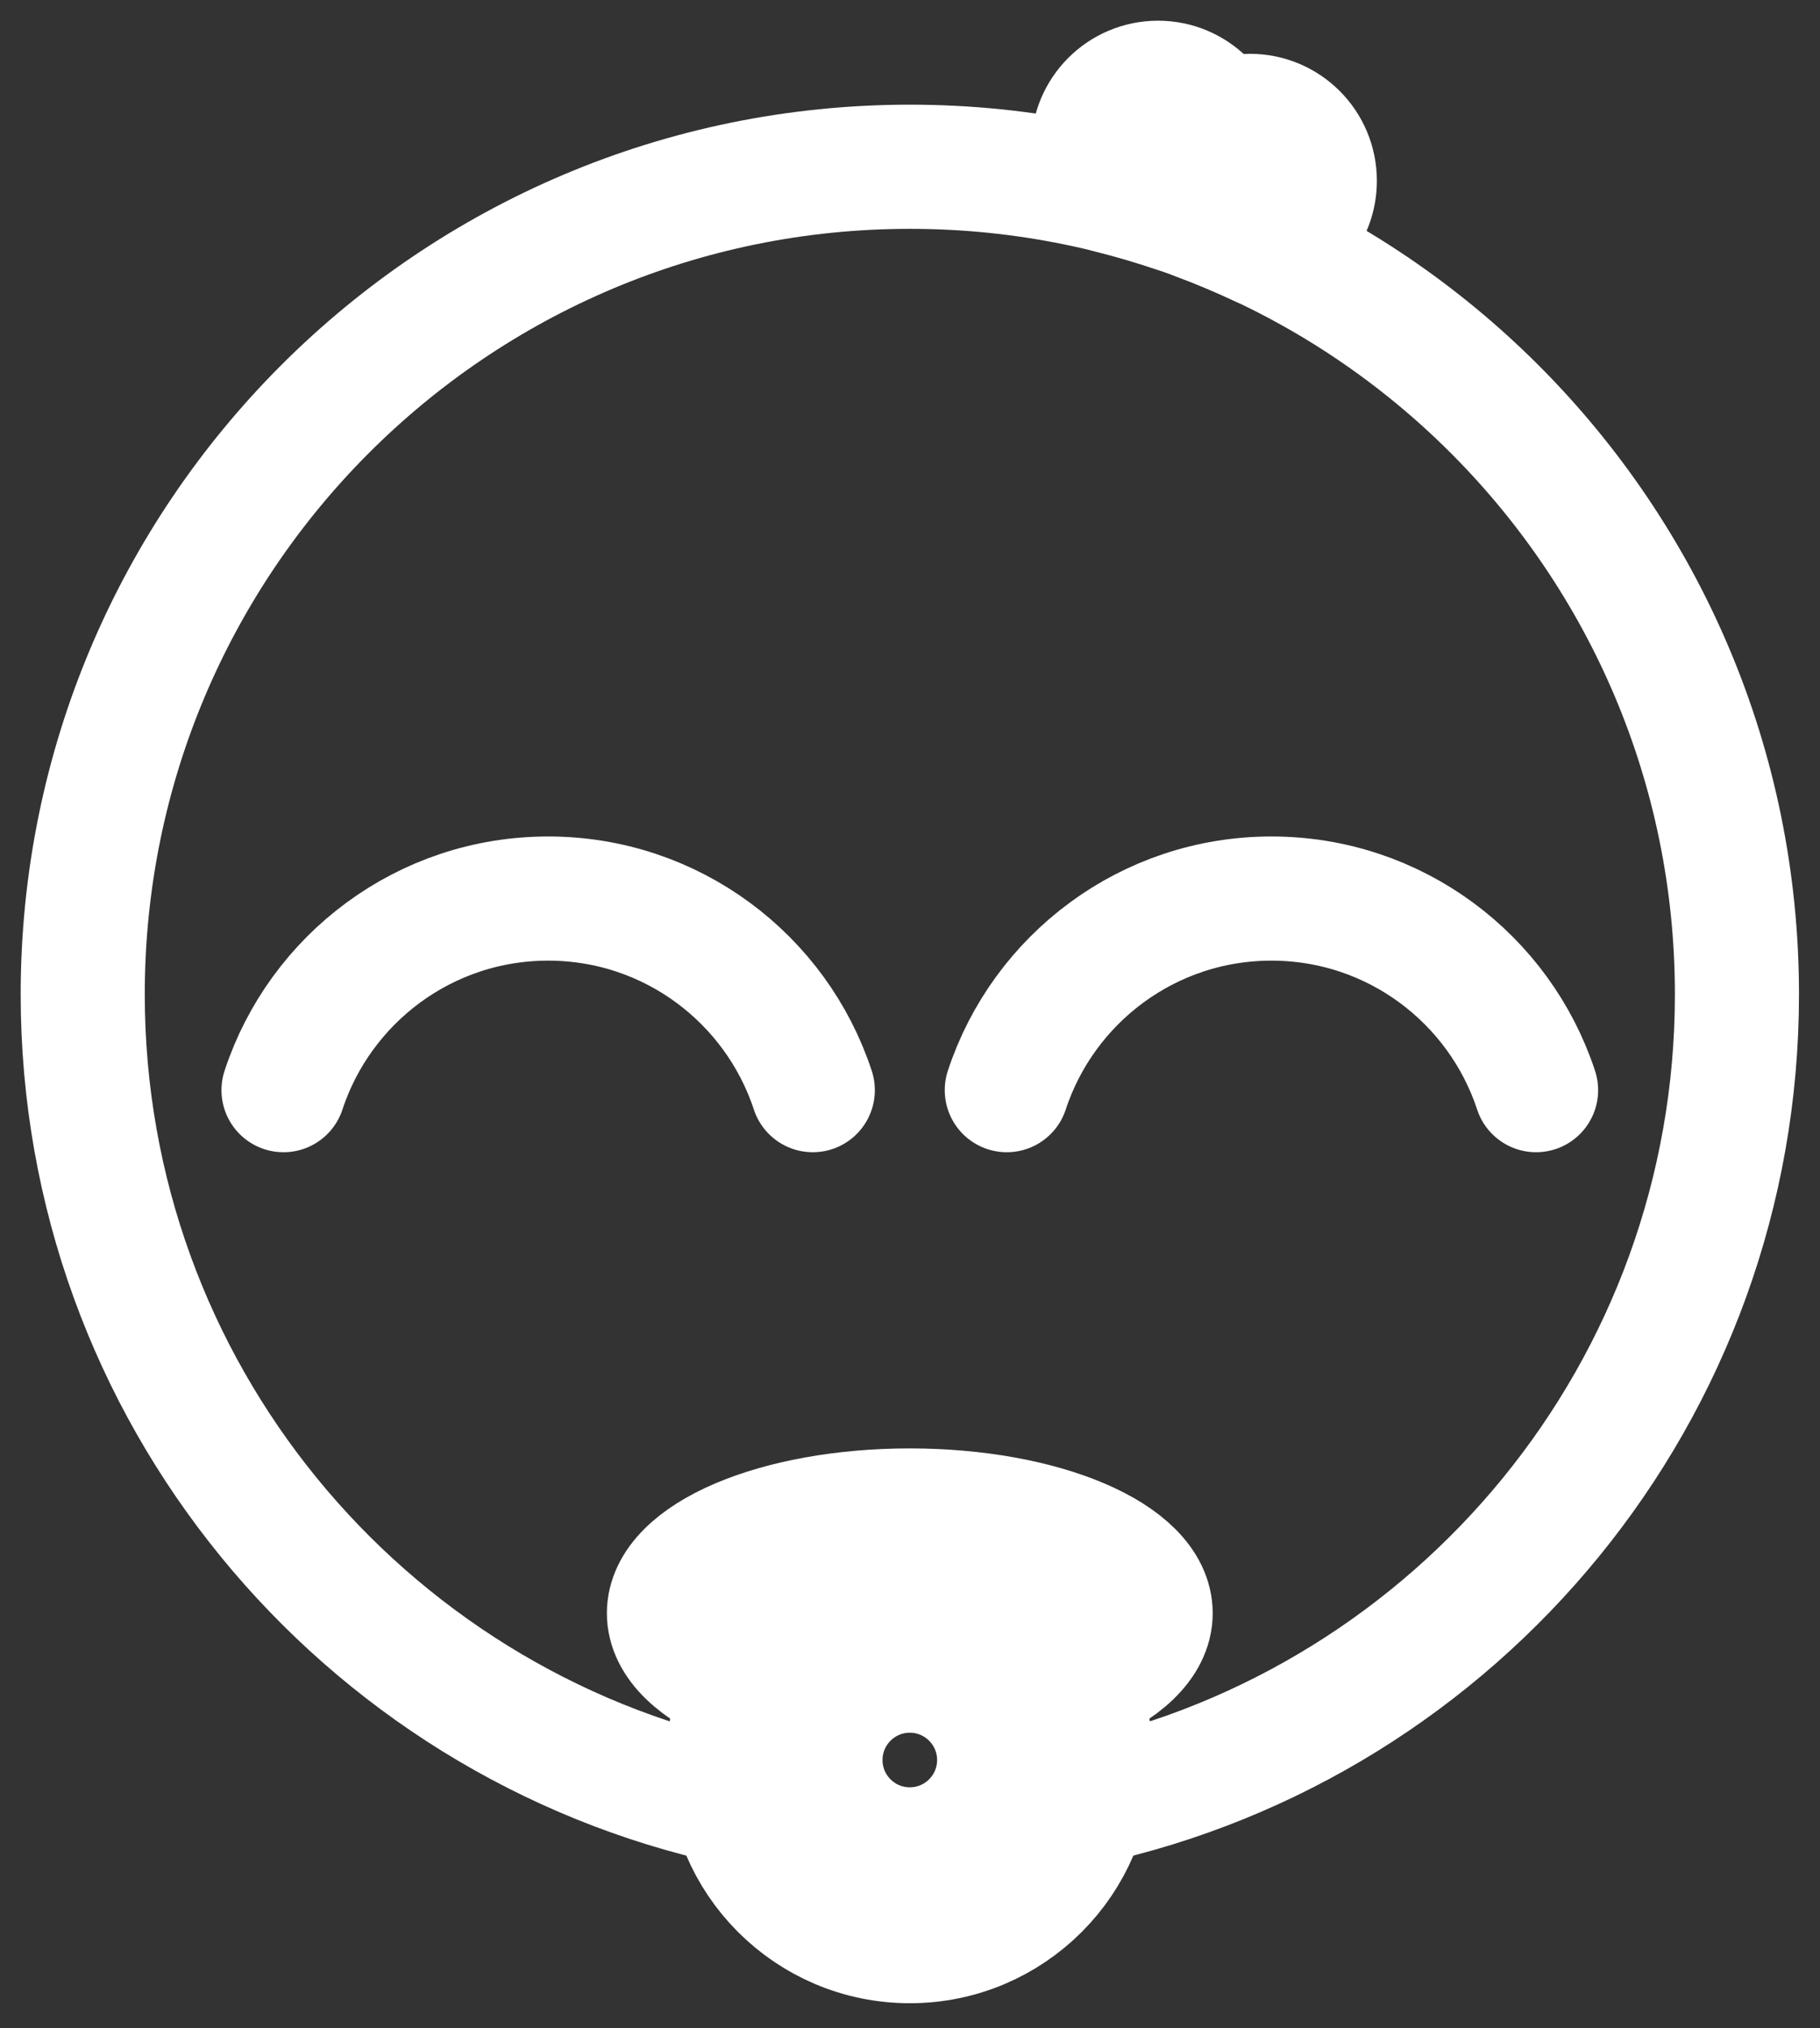 <?xml version="1.0" encoding="UTF-8"?> <svg xmlns="http://www.w3.org/2000/svg" width="44" height="49" viewBox="0 0 44 49" fill="none"><rect x="0" y="0" width="44" height="49" fill="#333333" stroke="none"/> <path fill-rule="evenodd" clip-rule="evenodd" d="M27.996 2C28.862 2 29.564 2.702 29.564 3.568C29.564 4.29 29.076 4.899 28.411 5.081C27.894 4.906 27.367 4.752 26.832 4.619C26.581 4.341 26.428 3.973 26.428 3.568C26.428 2.702 27.13 2 27.996 2Z" stroke="white" stroke-width="3" stroke-miterlimit="22.926" stroke-linecap="round" stroke-linejoin="round"></path> <path fill-rule="evenodd" clip-rule="evenodd" d="M21.996 4.029C33.039 4.029 41.992 12.981 41.992 24.025C41.992 33.609 35.248 41.617 26.246 43.566C26.328 43.232 26.372 42.883 26.372 42.524C26.372 40.107 24.413 38.148 21.996 38.148C19.579 38.148 17.62 40.107 17.62 42.524C17.62 42.883 17.664 43.232 17.745 43.566C8.744 41.617 2 33.609 2 24.025C2 12.981 10.952 4.029 21.996 4.029Z" stroke="white" stroke-width="3" stroke-miterlimit="22.926" stroke-linecap="round" stroke-linejoin="round"></path> <path fill-rule="evenodd" clip-rule="evenodd" d="M30.219 2.8C31.085 2.8 31.787 3.502 31.787 4.368C31.787 5.145 31.222 5.79 30.48 5.915C29.975 5.678 29.46 5.461 28.933 5.266C28.862 5.165 28.803 5.055 28.758 4.939C29.239 4.671 29.564 4.158 29.564 3.568C29.564 3.367 29.526 3.174 29.457 2.997C29.683 2.872 29.942 2.8 30.219 2.8V2.8Z" stroke="white" stroke-width="3" stroke-miterlimit="22.926" stroke-linecap="round" stroke-linejoin="round"></path> <path d="M6.854 26.339C7.738 23.651 10.268 21.71 13.252 21.71C16.236 21.71 18.766 23.651 19.65 26.339M24.34 26.339C25.224 23.651 27.754 21.71 30.738 21.71C33.722 21.71 36.252 23.651 37.136 26.339" stroke="white" stroke-width="3" stroke-miterlimit="22.926" stroke-linecap="round" stroke-linejoin="round"></path> <path fill-rule="evenodd" clip-rule="evenodd" d="M21.995 36.495C25.211 36.495 27.818 37.606 27.818 38.976C27.818 39.684 27.123 40.322 26.007 40.774C25.332 39.229 23.79 38.148 21.995 38.148C20.201 38.148 18.659 39.229 17.984 40.774C16.868 40.322 16.172 39.684 16.172 38.976C16.172 37.606 18.779 36.495 21.995 36.495Z" stroke="white" stroke-width="3" stroke-miterlimit="22.926" stroke-linecap="round" stroke-linejoin="round"></path> <path d="M21.997 46.9C24.413 46.9 26.372 44.941 26.372 42.524C26.372 40.107 24.413 38.148 21.997 38.148C19.58 38.148 17.621 40.107 17.621 42.524C17.621 44.941 19.58 46.9 21.997 46.9Z" stroke="white" stroke-width="3" stroke-miterlimit="22.926" stroke-linecap="round" stroke-linejoin="round"></path> <path d="M21.995 44.683C23.188 44.683 24.155 43.717 24.155 42.524C24.155 41.331 23.188 40.364 21.995 40.364C20.803 40.364 19.836 41.331 19.836 42.524C19.836 43.717 20.803 44.683 21.995 44.683Z" stroke="white" stroke-width="3" stroke-miterlimit="22.926" stroke-linecap="round" stroke-linejoin="round"></path> </svg> 